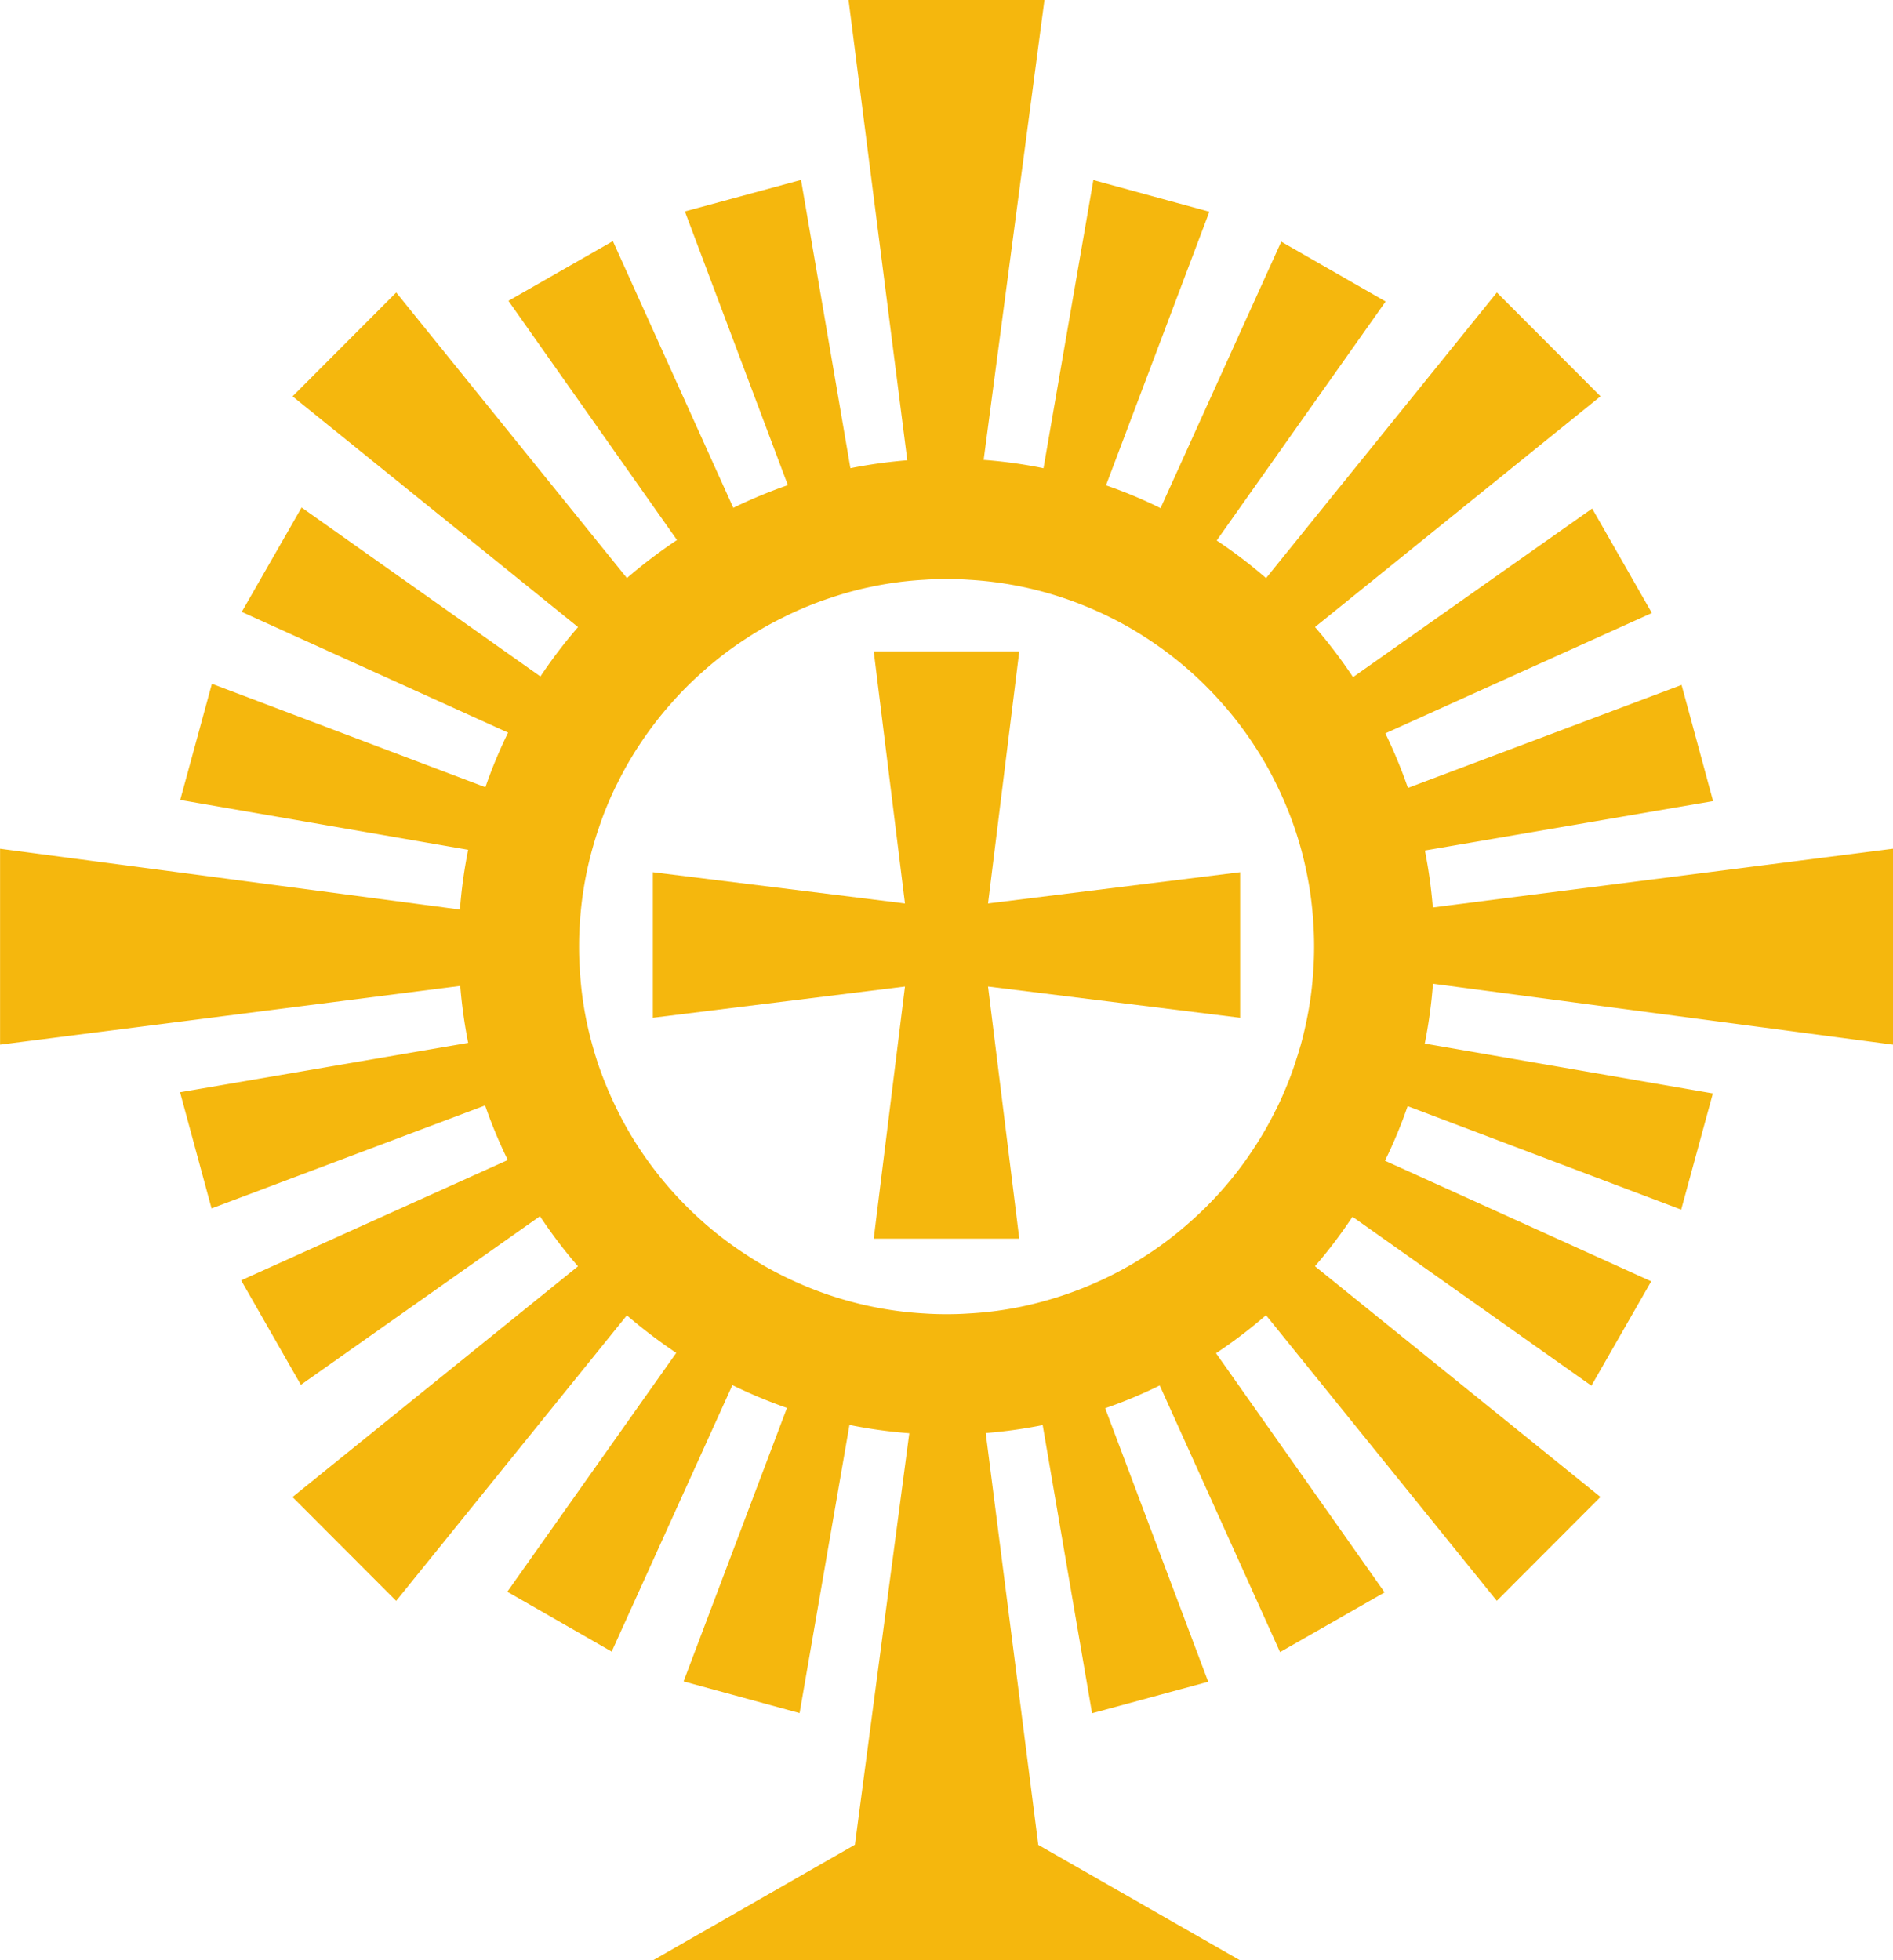 <svg xmlns="http://www.w3.org/2000/svg" width="107.575" height="111.382" viewBox="0 0 107.575 111.382"><g id="Group_308" data-name="Group 308" transform="translate(-7101.713 499.797)"><path id="Path_385" data-name="Path 385" d="M362.528,125.411h-8.271l1.775,14.326-14.326-1.775v8.271l14.326-1.775-1.775,14.326h8.271l-1.775-14.326,14.326,1.775v-8.271l-14.326,1.775Z" transform="translate(6797.108 -588.203)" fill="#f5b70d"></path><path id="Path_386" data-name="Path 386" d="M319.671,59.354V48.221l-26.151,3.338a28.216,28.216,0,0,0-.451-3.237l16.378-2.806-1.791-6.6-15.551,5.851a27.916,27.916,0,0,0-1.283-3.1l15.146-6.837-3.393-5.937-13.589,9.58a28.474,28.474,0,0,0-2.161-2.845L303.05,22.518l-5.89-5.9-13.116,16.23a27.622,27.622,0,0,0-2.806-2.139l9.6-13.578-5.931-3.4-6.86,15.14a26.076,26.076,0,0,0-3.1-1.295l5.874-15.545-6.592-1.8-2.834,16.372a26.557,26.557,0,0,0-3.4-.473L271.45,0H260.317l3.338,26.151a28.184,28.184,0,0,0-3.232.45l-2.806-16.378-6.6,1.791,5.851,15.551a27.98,27.98,0,0,0-3.1,1.289L246.925,13.7l-5.936,3.393,9.58,13.589a29.186,29.186,0,0,0-2.846,2.161l-13.11-16.224-5.891,5.9,16.224,13.111a27.5,27.5,0,0,0-2.138,2.805l-13.573-9.6-3.4,5.931,15.135,6.86a26.853,26.853,0,0,0-1.289,3.1L224.138,38.85l-1.8,6.6L238.7,48.282a27.807,27.807,0,0,0-.467,3.395L212.1,48.222V59.355l26.151-3.338a28.454,28.454,0,0,0,.45,3.237l-16.372,2.806,1.79,6.6,15.545-5.851a27.512,27.512,0,0,0,1.289,3.1L225.8,72.746l3.393,5.936,13.589-9.58a27.425,27.425,0,0,0,2.161,2.846l-16.224,13.11,5.891,5.9,13.11-16.224a29.343,29.343,0,0,0,2.806,2.133l-9.6,13.572,5.931,3.4,6.86-15.14a28.1,28.1,0,0,0,3.1,1.295l-5.874,15.539,6.592,1.8,2.834-16.372a27.9,27.9,0,0,0,3.4.472l-3.09,23.379L249.2,111.382H282.57l-11.471-6.56-2.986-23.4a28.1,28.1,0,0,0,3.236-.451l2.806,16.372,6.6-1.791L274.9,80.011a25.958,25.958,0,0,0,3.1-1.294l6.838,15.151,5.942-3.393L281.2,76.886a27.522,27.522,0,0,0,2.84-2.161l13.116,16.229,5.89-5.9-16.224-13.11a27.647,27.647,0,0,0,2.133-2.812l13.577,9.6,3.4-5.931L290.8,65.948a26.459,26.459,0,0,0,1.289-3.1l15.545,5.879,1.8-6.6-16.372-2.834a27.868,27.868,0,0,0,.466-3.4Zm-33.678.082c-.091.336-.2.661-.308.992-.023.074-.051.154-.074.228a20.886,20.886,0,0,1-.9,2.184c-.046.092-.091.188-.143.28a18.993,18.993,0,0,1-1.186,2.07,20.086,20.086,0,0,1-1.87,2.458,20.447,20.447,0,0,1-1.762,1.756,20.183,20.183,0,0,1-2.481,1.9,21.33,21.33,0,0,1-2.076,1.186,21.219,21.219,0,0,1-5,1.739,20.046,20.046,0,0,1-3.062.4c-.411.029-.827.04-1.243.04s-.832-.011-1.243-.04a20.563,20.563,0,0,1-5.4-1.038,21.114,21.114,0,0,1-2.7-1.123,19.036,19.036,0,0,1-2.064-1.192,20.06,20.06,0,0,1-2.458-1.871,21.37,21.37,0,0,1-1.762-1.762,21.1,21.1,0,0,1-1.893-2.48,20.025,20.025,0,0,1-1.18-2.07,21.092,21.092,0,0,1-1.123-2.7,22,22,0,0,1-.622-2.3,20.18,20.18,0,0,1-.4-3.068c-.029-.411-.04-.827-.04-1.243s.011-.832.04-1.243a20.434,20.434,0,0,1,.416-3.091,21.386,21.386,0,0,1,.593-2.19.9.9,0,0,1,.04-.114c.143-.433.3-.867.473-1.289l.12-.291c.165-.382.337-.753.525-1.118a19.48,19.48,0,0,1,1.186-2.07,20.694,20.694,0,0,1,1.876-2.452,19.724,19.724,0,0,1,1.762-1.762,19.924,19.924,0,0,1,2.481-1.893,18.95,18.95,0,0,1,2.07-1.18,19.537,19.537,0,0,1,2.7-1.118,19.29,19.29,0,0,1,2.3-.627,19.975,19.975,0,0,1,3.062-.405c.411-.029.827-.04,1.243-.04s.832.011,1.243.04a20.588,20.588,0,0,1,5.4,1.038,21.178,21.178,0,0,1,2.7,1.123,19.957,19.957,0,0,1,2.064,1.186,20.8,20.8,0,0,1,2.458,1.876,20.527,20.527,0,0,1,1.756,1.762,19.9,19.9,0,0,1,1.893,2.481,19.118,19.118,0,0,1,1.186,2.076,21.016,21.016,0,0,1,1.118,2.692,20.4,20.4,0,0,1,.621,2.3,20.072,20.072,0,0,1,.405,3.062c.028.411.04.827.04,1.243s-.011.833-.04,1.243a19.753,19.753,0,0,1-.417,3.1c-.091.439-.2.879-.319,1.312" transform="translate(6889.617 -499.797)" fill="#f5b70d"></path></g></svg>